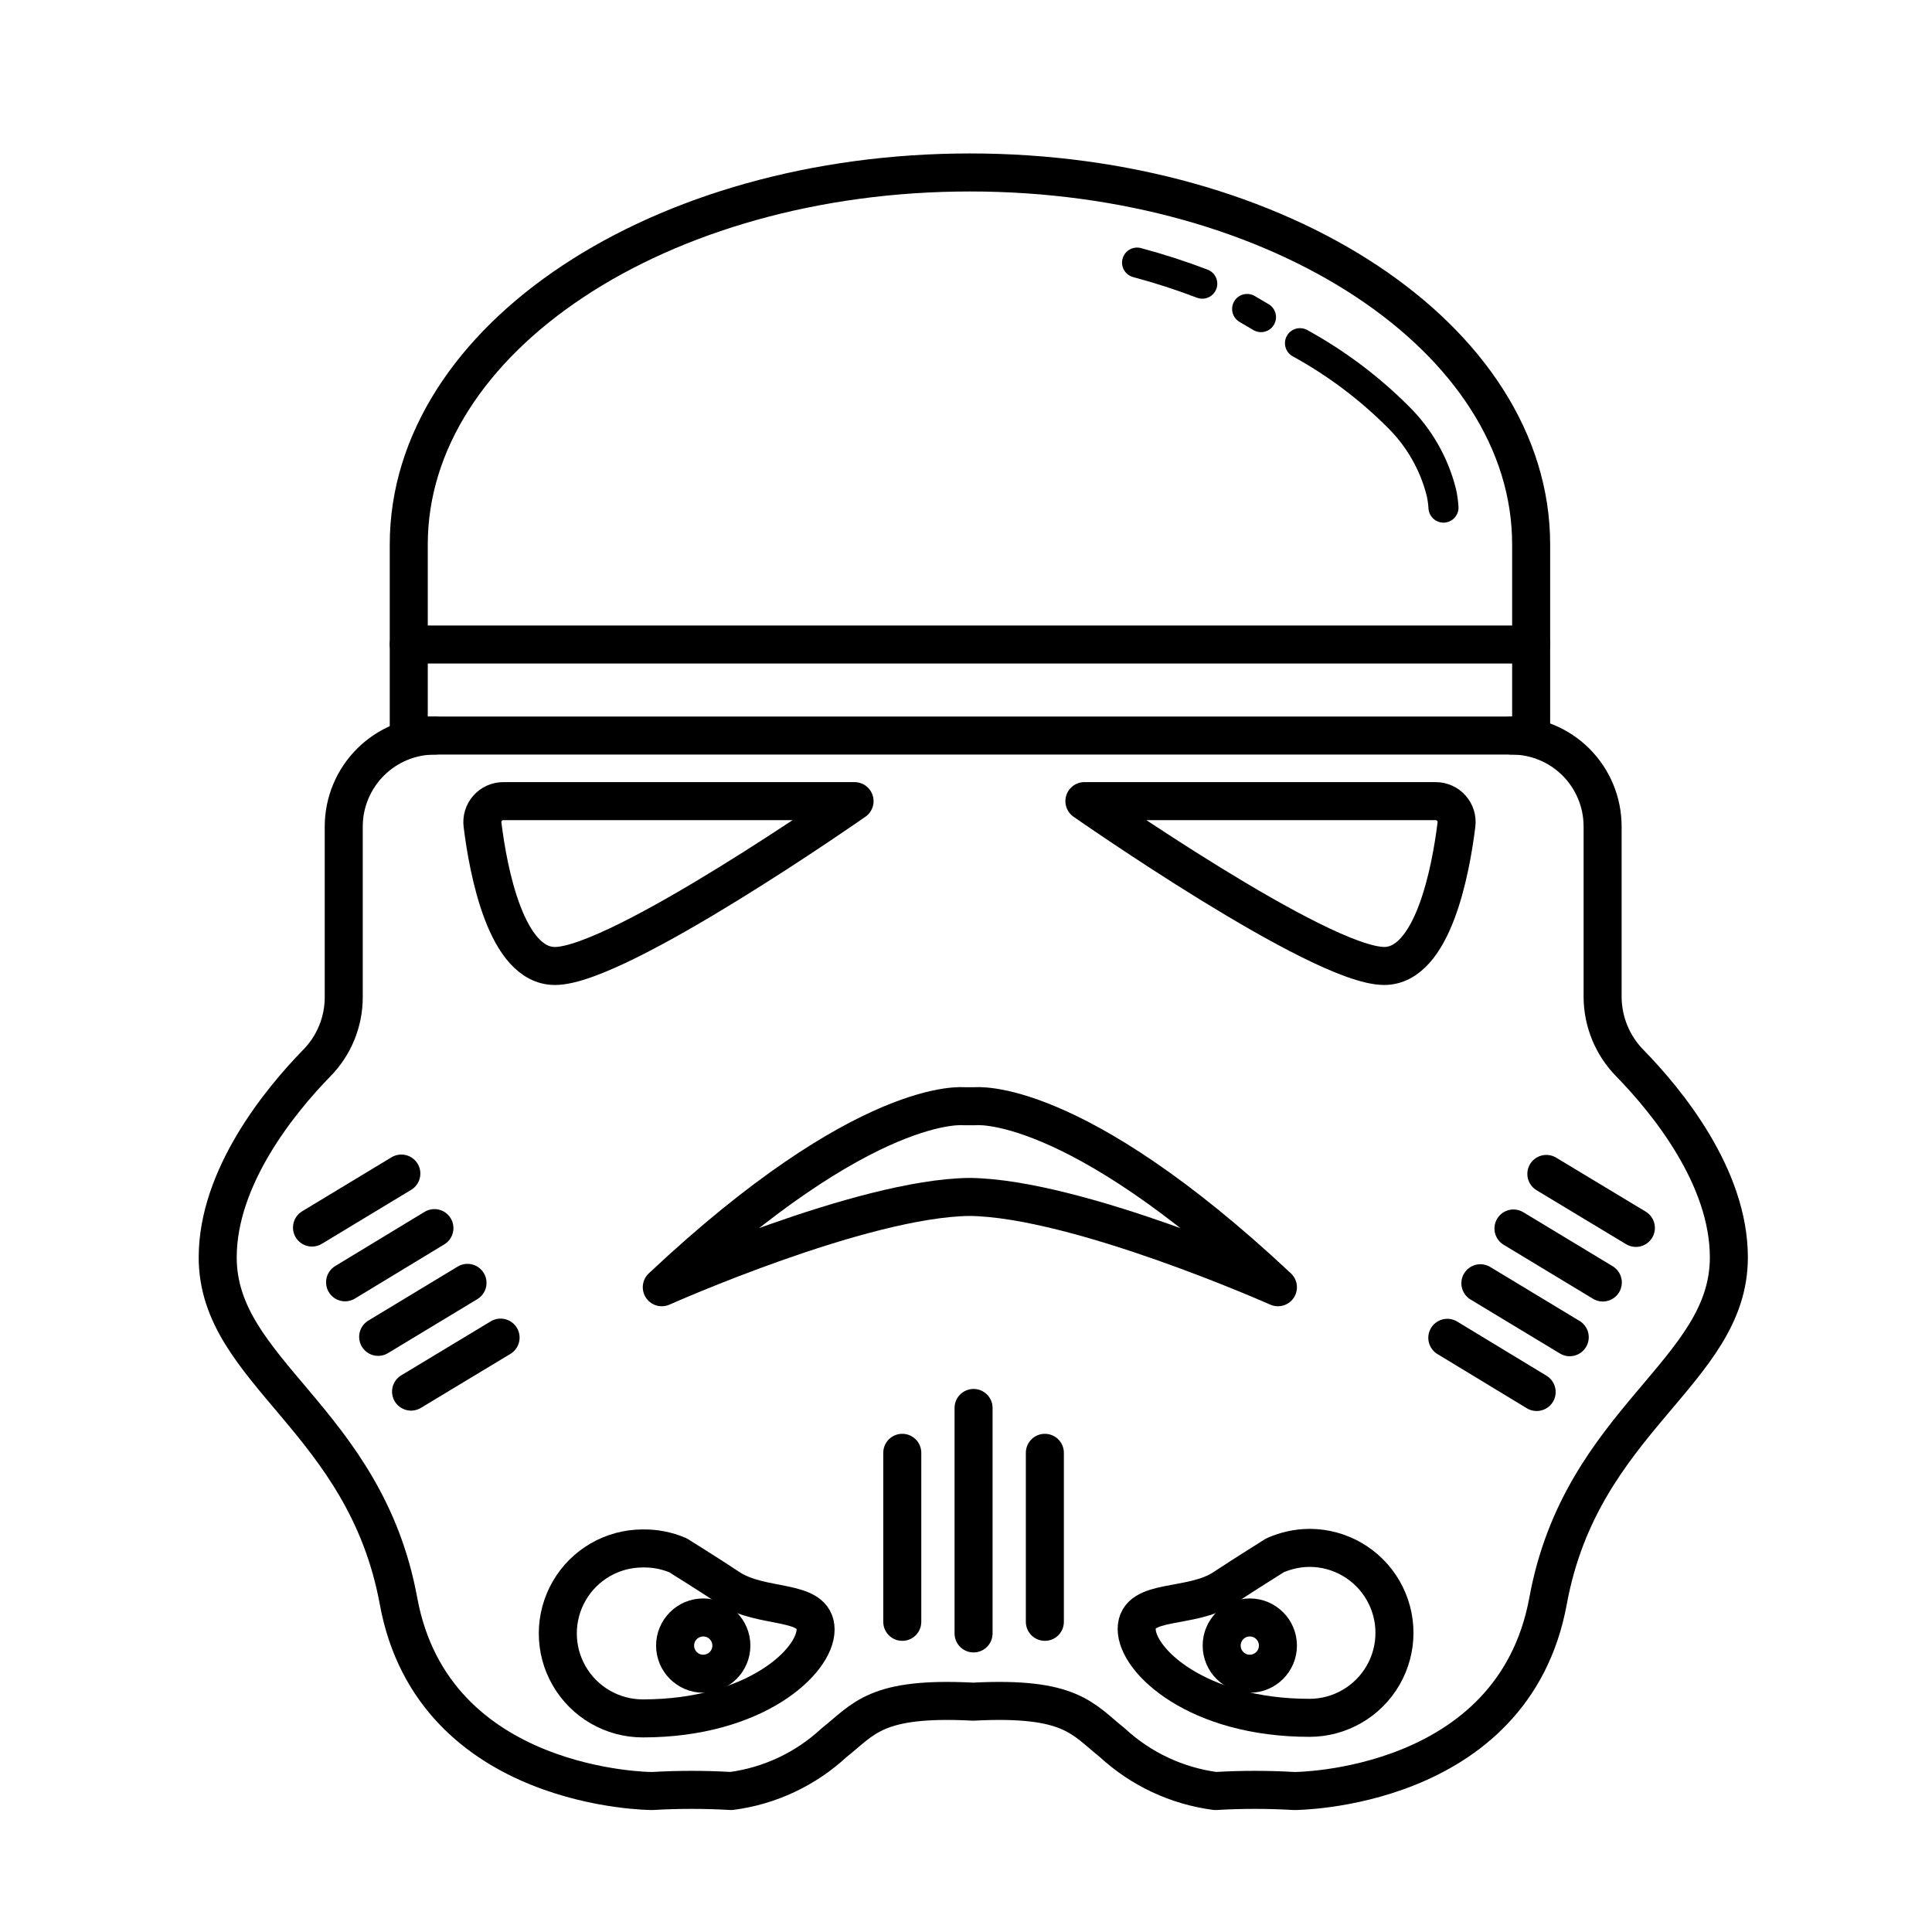 <?xml version="1.0" encoding="UTF-8"?>
<!-- Uploaded to: SVG Repo, www.svgrepo.com, Generator: SVG Repo Mixer Tools -->
<svg width="800px" height="800px" version="1.1" viewBox="144 144 512 512" xmlns="http://www.w3.org/2000/svg">
 <g fill="none" stroke="#000000" stroke-linecap="round" stroke-linejoin="round">
  <path transform="matrix(5.038 0 0 5.038 148.09 148.09)" d="m79.73 37.88v-10.05c0-10.83-13.21-19.57-29.52-19.57-16.309 0-29.52 8.74-29.52 19.57v10.05z" stroke-width="2"/>
  <path transform="matrix(5.038 0 0 5.038 148.09 148.09)" d="m22.07 37.88c-1.271-0.003-2.49 0.499-3.39 1.396s-1.408 2.114-1.41 3.384v9c-0.004 1.296-0.518 2.538-1.43 3.46-1.95 2-5.2 6-5.2 10.21 0 6.05 7.75 8.51 9.51 18.07 1.83 10 13.34 10 13.34 10 1.385-0.081 2.774-0.081 4.16 0 2.023-0.265 3.914-1.153 5.41-2.54 1.58-1.25 2.18-2.43 7.32-2.16 5.14-0.27 5.75 0.91 7.32 2.16 1.501 1.386 3.394 2.273 5.42 2.54 1.382-0.081 2.768-0.081 4.15 0 0 0 11.51 0 13.35-10 1.75-9.56 9.51-12 9.51-18.07 0-4.24-3.25-8.21-5.2-10.21-0.911-0.923-1.427-2.163-1.441-3.46v-9c0-1.269-0.505-2.487-1.403-3.384-0.899-0.897-2.117-1.399-3.386-1.396" stroke-width="2"/>
  <path transform="matrix(5.038 0 0 5.038 148.09 148.09)" d="m56.23 41.33h18.48c0.316 7.75e-4 0.617 0.136 0.826 0.374 0.209 0.237 0.305 0.553 0.264 0.866-0.3 2.43-1.24 7.43-3.8 7.43-3.38 0-15.77-8.671-15.77-8.671z" stroke-width="2"/>
  <path transform="matrix(5.038 0 0 5.038 148.09 148.09)" d="m44.14 41.33h-18.47c-0.318-0.002-0.621 0.133-0.832 0.371-0.211 0.237-0.309 0.554-0.268 0.87 0.3 2.43 1.24 7.43 3.81 7.43 3.37 0 15.76-8.671 15.76-8.671z" stroke-width="2"/>
  <path transform="matrix(5.038 0 0 5.038 148.09 148.09)" d="m50.19 62.15c5.68 0.06 16.22 4.75 16.22 4.75-10.82-10.14-15.94-9.52-15.94-9.52h-0.56s-5.12-0.62-15.91 9.52c0 0 10.51-4.69 16.19-4.75z" stroke-width="2"/>
  <path transform="matrix(5.038 0 0 5.038 148.09 148.09)" d="m80.53 60.94 4.709 2.839" stroke-width="2"/>
  <path transform="matrix(5.038 0 0 5.038 148.09 148.09)" d="m78.8 63.81 4.7 2.84" stroke-width="2"/>
  <path transform="matrix(5.038 0 0 5.038 148.09 148.09)" d="m77.06 66.69 4.7 2.839" stroke-width="2"/>
  <path transform="matrix(5.038 0 0 5.038 148.09 148.09)" d="m75.32 69.56 4.7 2.85" stroke-width="2"/>
  <path transform="matrix(5.038 0 0 5.038 148.09 148.09)" d="m20.3 60.92-4.7 2.84" stroke-width="2"/>
  <path transform="matrix(5.038 0 0 5.038 148.09 148.09)" d="m22.04 63.79-4.7 2.85" stroke-width="2"/>
  <path transform="matrix(5.038 0 0 5.038 148.09 148.09)" d="m23.78 66.67-4.7 2.84" stroke-width="2"/>
  <path transform="matrix(5.038 0 0 5.038 148.09 148.09)" d="m25.52 69.55-4.709 2.84" stroke-width="2"/>
  <path transform="matrix(5.038 0 0 5.038 148.09 148.09)" d="m50.4 73.25v11.86" stroke-width="2"/>
  <path transform="matrix(5.038 0 0 5.038 148.09 148.09)" d="m46.65 75.61v8.89" stroke-width="2"/>
  <path transform="matrix(5.038 0 0 5.038 148.09 148.09)" d="m54.15 75.61v8.89" stroke-width="2"/>
  <path transform="matrix(5.038 0 0 5.038 148.09 148.09)" d="m37.51 82.7c-1.051-0.7-2.66-1.7-2.66-1.7-0.585-0.249-1.215-0.371-1.85-0.36-1.597 0-3.073 0.851-3.871 2.235s-0.799 3.087 0 4.47c0.799 1.383 2.274 2.235 3.871 2.235 5.91 0 9.09-3 9.09-4.67s-2.83-1.03-4.58-2.21z" stroke-width="2"/>
  <path transform="matrix(5.038 0 0 5.038 148.09 148.09)" d="m63.6 82.7c1.06-0.7 2.66-1.7 2.66-1.7 0.571-0.252 1.186-0.385 1.81-0.39 1.597 0 3.073 0.852 3.871 2.235 0.799 1.382 0.799 3.087 0 4.47-0.799 1.382-2.274 2.235-3.871 2.235-5.9 0-9.09-3-9.09-4.67 7.76e-4 -1.67 2.88-1 4.62-2.179z" stroke-width="2"/>
  <path transform="matrix(5.038 0 0 5.038 148.09 148.09)" d="m37.66 85.75c0 0.817-0.663 1.48-1.48 1.48s-1.48-0.663-1.48-1.48 0.663-1.48 1.48-1.48 1.48 0.663 1.48 1.48" stroke-width="2"/>
  <path transform="matrix(5.038 0 0 5.038 148.09 148.09)" d="m66.41 85.75c0 0.817-0.662 1.48-1.479 1.48-0.818 0-1.48-0.663-1.48-1.48s0.662-1.48 1.48-1.48c0.817 0 1.479 0.663 1.479 1.48" stroke-width="2"/>
  <path transform="matrix(5.038 0 0 5.038 148.09 148.09)" d="m20.69 33.09h59.04" stroke-width="2"/>
  <path transform="matrix(5.038 0 0 5.038 148.09 148.09)" d="m62.43 14.11c-1.123-0.429-2.268-0.799-3.43-1.109" stroke-width="1.58"/>
  <path transform="matrix(5.038 0 0 5.038 148.09 148.09)" d="m65.52 15.87-0.73-0.43" stroke-width="1.58"/>
  <path transform="matrix(5.038 0 0 5.038 148.09 148.09)" d="m67.57 17.24c1.902 1.044 3.646 2.354 5.179 3.89 1.093 1.082 1.87 2.441 2.25 3.93 0.064 0.273 0.104 0.55 0.12 0.83" stroke-width="1.58"/>
 </g>
</svg>